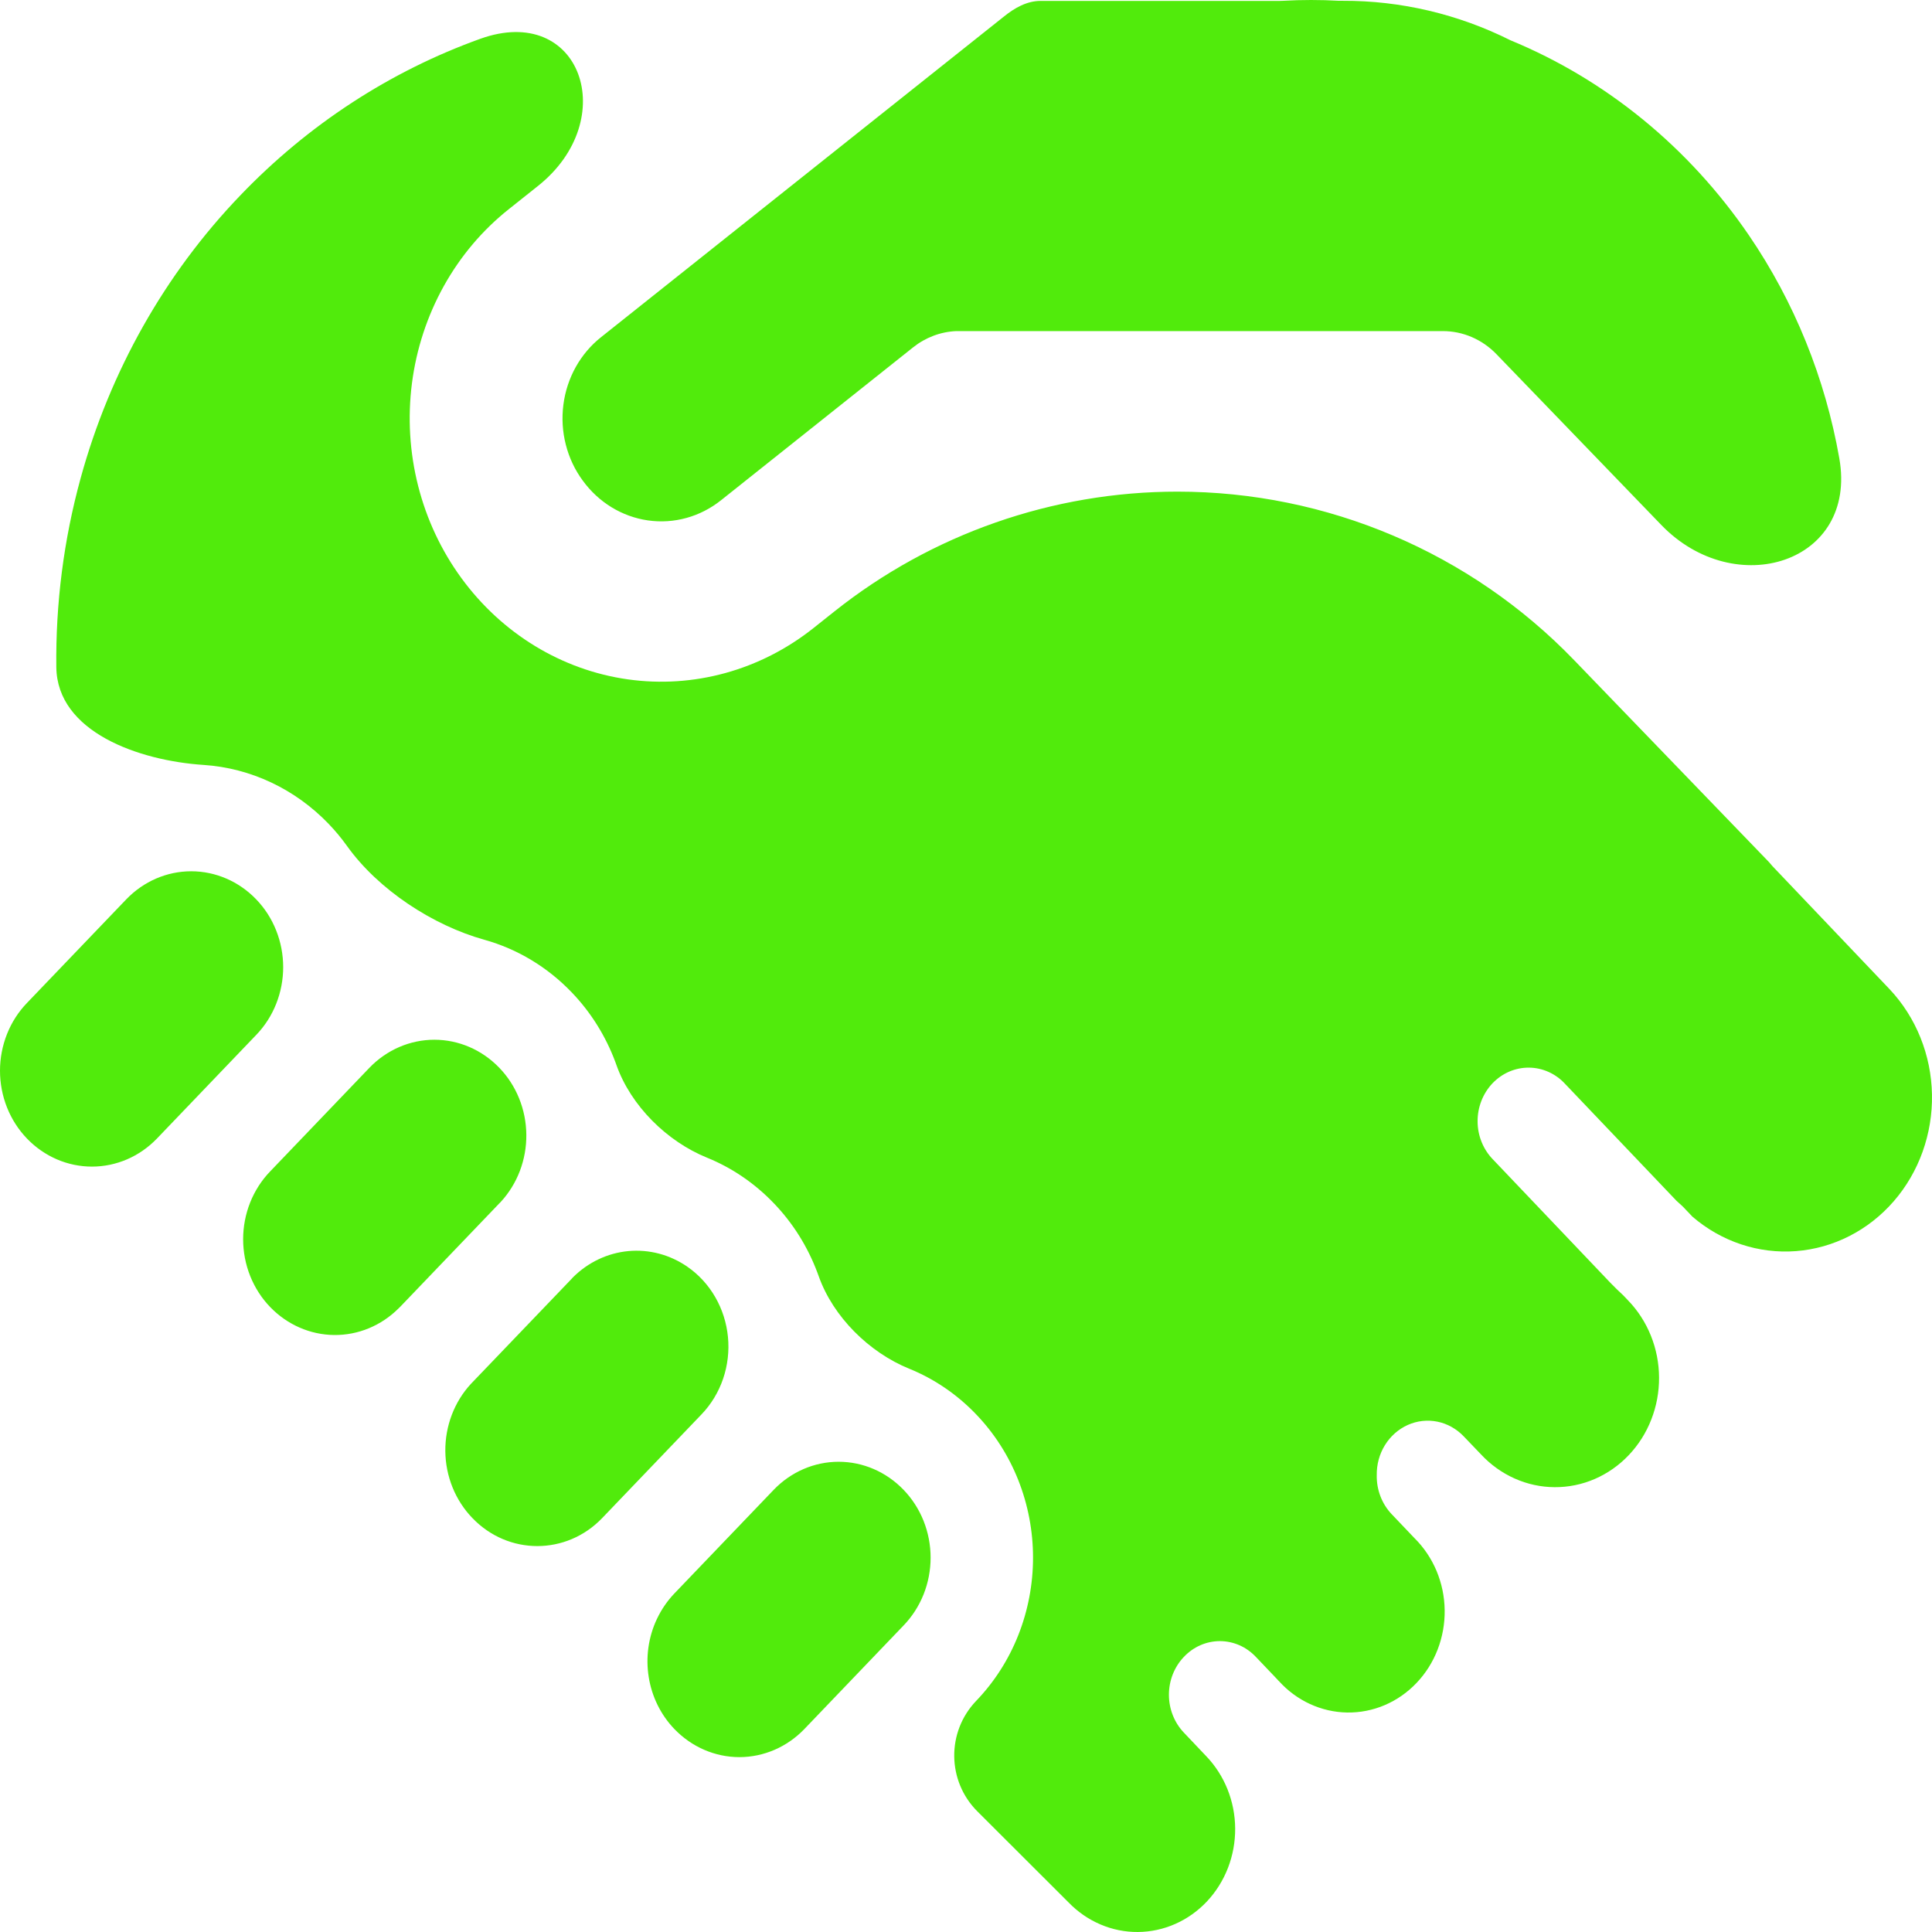 <svg width="66" height="66" viewBox="0 0 66 66" fill="none" xmlns="http://www.w3.org/2000/svg">
<path d="M34.287 0.572C34.651 0.276 35.077 0.031 35.546 0.031H43.718L43.84 0.027C44.472 -0.009 45.105 -0.009 45.737 0.027H45.869C47.852 0.02 49.81 0.481 51.6 1.376C54.87 2.725 57.699 5.039 59.746 8.038C61.296 10.309 62.351 12.912 62.834 15.659C63.464 19.236 59.273 20.546 56.752 17.933L51.123 12.101C50.634 11.594 49.975 11.31 49.288 11.311H32.665C32.131 11.334 31.617 11.528 31.192 11.867L24.633 17.088C23.921 17.656 23.023 17.905 22.137 17.778C21.251 17.652 20.448 17.162 19.906 16.415C19.638 16.051 19.442 15.635 19.329 15.191C19.215 14.746 19.187 14.283 19.246 13.827C19.304 13.371 19.449 12.932 19.67 12.535C19.892 12.139 20.186 11.792 20.536 11.516L34.287 0.572ZM17.103 41.063L17.055 41.111L13.664 44.65L13.618 44.694C13.025 45.287 12.234 45.614 11.415 45.606C10.596 45.597 9.812 45.255 9.229 44.65C8.936 44.347 8.705 43.986 8.546 43.589C8.388 43.191 8.306 42.764 8.306 42.334C8.306 41.903 8.388 41.476 8.546 41.078C8.705 40.681 8.936 40.32 9.229 40.017L12.619 36.478C13.21 35.864 14.008 35.519 14.839 35.519C15.67 35.519 16.467 35.864 17.058 36.478C17.64 37.081 17.972 37.902 17.98 38.761C17.989 39.62 17.673 40.447 17.103 41.063ZM16.09 47.272C15.52 47.887 15.205 48.715 15.213 49.574C15.222 50.433 15.553 51.253 16.136 51.857C17.361 53.136 19.349 53.136 20.574 51.857L23.965 48.317C24.294 47.975 24.545 47.56 24.702 47.102C24.858 46.644 24.915 46.156 24.868 45.672C24.821 45.188 24.672 44.722 24.431 44.306C24.191 43.891 23.865 43.537 23.478 43.271C22.883 42.86 22.173 42.673 21.464 42.739C20.755 42.806 20.088 43.122 19.572 43.637L19.526 43.688L16.136 47.224L16.09 47.272ZM8.752 30.723C9.044 31.025 9.276 31.386 9.434 31.784C9.592 32.181 9.674 32.608 9.674 33.039C9.674 33.47 9.592 33.897 9.434 34.294C9.276 34.692 9.044 35.053 8.752 35.355L5.361 38.895C4.77 39.509 3.973 39.853 3.141 39.853C2.31 39.853 1.513 39.509 0.922 38.895C0.63 38.592 0.398 38.231 0.24 37.834C0.082 37.436 0 37.009 0 36.578C0 36.147 0.082 35.721 0.24 35.323C0.398 34.925 0.63 34.565 0.922 34.262L4.313 30.723C4.904 30.108 5.701 29.764 6.532 29.764C7.363 29.764 8.161 30.108 8.752 30.723ZM30.868 50.895C31.16 51.198 31.392 51.558 31.551 51.956C31.709 52.354 31.791 52.78 31.791 53.211C31.791 53.642 31.709 54.069 31.551 54.467C31.392 54.864 31.16 55.225 30.868 55.528L27.478 59.067C26.887 59.681 26.09 60.026 25.258 60.026C24.427 60.026 23.63 59.681 23.039 59.067C22.576 58.586 22.268 57.964 22.161 57.289C22.053 56.614 22.151 55.921 22.44 55.308L22.444 55.301C22.596 54.98 22.797 54.687 23.039 54.434L26.43 50.895C27.02 50.281 27.818 49.936 28.649 49.936C29.48 49.936 30.278 50.281 30.868 50.895ZM8.209 6.675C10.52 4.263 13.323 2.434 16.406 1.326C19.838 0.093 21.233 4.079 18.38 6.351L17.385 7.143C16.487 7.855 15.731 8.748 15.163 9.769C14.595 10.79 14.224 11.919 14.073 13.091C13.922 14.263 13.994 15.455 14.284 16.598C14.574 17.741 15.077 18.812 15.763 19.75C17.147 21.644 19.188 22.887 21.44 23.207C23.693 23.526 25.974 22.898 27.788 21.457L28.505 20.887C31.836 18.238 35.967 16.795 40.224 16.795C45.333 16.795 50.224 18.872 53.772 22.549L60.428 29.447L60.554 29.593L64.557 33.798C65.458 34.757 65.974 36.042 65.999 37.389C66.024 38.736 65.557 40.041 64.693 41.037C63.829 42.032 62.634 42.642 61.355 42.74C60.076 42.838 58.81 42.417 57.817 41.564L57.483 41.213L57.274 41.023L53.469 37.03C53.309 36.855 53.117 36.716 52.904 36.62C52.692 36.524 52.463 36.474 52.232 36.472C52.001 36.47 51.772 36.516 51.558 36.608C51.344 36.7 51.15 36.836 50.986 37.007C50.823 37.179 50.694 37.383 50.606 37.608C50.519 37.832 50.474 38.073 50.477 38.316C50.478 38.559 50.526 38.798 50.618 39.022C50.709 39.245 50.842 39.446 51.008 39.615L55.011 43.82C55.158 43.971 55.306 44.116 55.457 44.255L55.61 44.416C55.945 44.76 56.212 45.171 56.395 45.625C56.578 46.079 56.674 46.566 56.676 47.059C56.679 47.551 56.588 48.039 56.41 48.495C56.232 48.951 55.969 49.365 55.637 49.713C55.306 50.062 54.911 50.337 54.478 50.525C54.044 50.712 53.579 50.807 53.11 50.804C52.641 50.802 52.177 50.702 51.745 50.509C51.313 50.317 50.922 50.037 50.594 49.685L50.002 49.067C49.756 48.81 49.443 48.635 49.103 48.566C48.762 48.497 48.41 48.536 48.091 48.679C47.772 48.822 47.501 49.061 47.312 49.367C47.123 49.672 47.026 50.03 47.032 50.394C47.027 50.641 47.07 50.887 47.158 51.116C47.246 51.346 47.377 51.554 47.544 51.729L48.32 52.544C48.64 52.86 48.896 53.241 49.074 53.663C49.251 54.086 49.346 54.541 49.352 55.002C49.359 55.464 49.277 55.922 49.112 56.35C48.947 56.778 48.702 57.166 48.391 57.492C48.08 57.819 47.711 58.076 47.303 58.25C46.896 58.423 46.46 58.509 46.02 58.502C45.581 58.495 45.148 58.395 44.745 58.209C44.344 58.023 43.982 57.755 43.681 57.419C43.68 57.419 43.679 57.418 43.678 57.418C43.677 57.418 43.676 57.417 43.675 57.417L43.634 57.37L42.903 56.603C42.742 56.432 42.551 56.296 42.34 56.203C42.128 56.111 41.902 56.063 41.673 56.063C41.444 56.063 41.217 56.111 41.006 56.203C40.795 56.296 40.603 56.432 40.442 56.603C40.116 56.945 39.932 57.41 39.932 57.895C39.932 58.38 40.116 58.845 40.442 59.188L41.201 59.988C41.514 60.312 41.762 60.698 41.933 61.123C42.103 61.548 42.193 62.004 42.195 62.466C42.198 62.927 42.114 63.384 41.949 63.811C41.783 64.239 41.539 64.627 41.231 64.956C40.922 65.284 40.555 65.545 40.15 65.724C39.745 65.903 39.311 65.997 38.872 66C38.433 66.003 37.997 65.915 37.591 65.741C37.184 65.567 36.814 65.311 36.501 64.987L33.39 61.881C32.351 60.844 32.332 59.166 33.347 58.105C33.963 57.465 34.452 56.703 34.785 55.863C35.118 55.023 35.29 54.121 35.29 53.211C35.29 52.301 35.118 51.4 34.785 50.56C34.452 49.72 33.963 48.958 33.347 48.317C32.697 47.637 31.919 47.106 31.062 46.758C29.694 46.203 28.461 44.987 27.968 43.596C27.955 43.559 27.942 43.523 27.928 43.487C27.595 42.593 27.087 41.782 26.437 41.107C25.787 40.427 25.009 39.896 24.153 39.548C22.785 38.993 21.553 37.778 21.06 36.387C21.047 36.351 21.034 36.315 21.021 36.279C20.687 35.385 20.179 34.575 19.53 33.9C18.703 33.037 17.674 32.418 16.548 32.104C14.782 31.612 12.923 30.393 11.856 28.902C11.665 28.635 11.455 28.382 11.227 28.145C10.082 26.953 8.563 26.237 6.954 26.131C4.744 25.985 1.951 25.007 1.924 22.792C1.899 20.618 2.176 18.443 2.754 16.337C3.757 12.68 5.635 9.354 8.209 6.675Z" fill="#51EB0C"/>
</svg>
